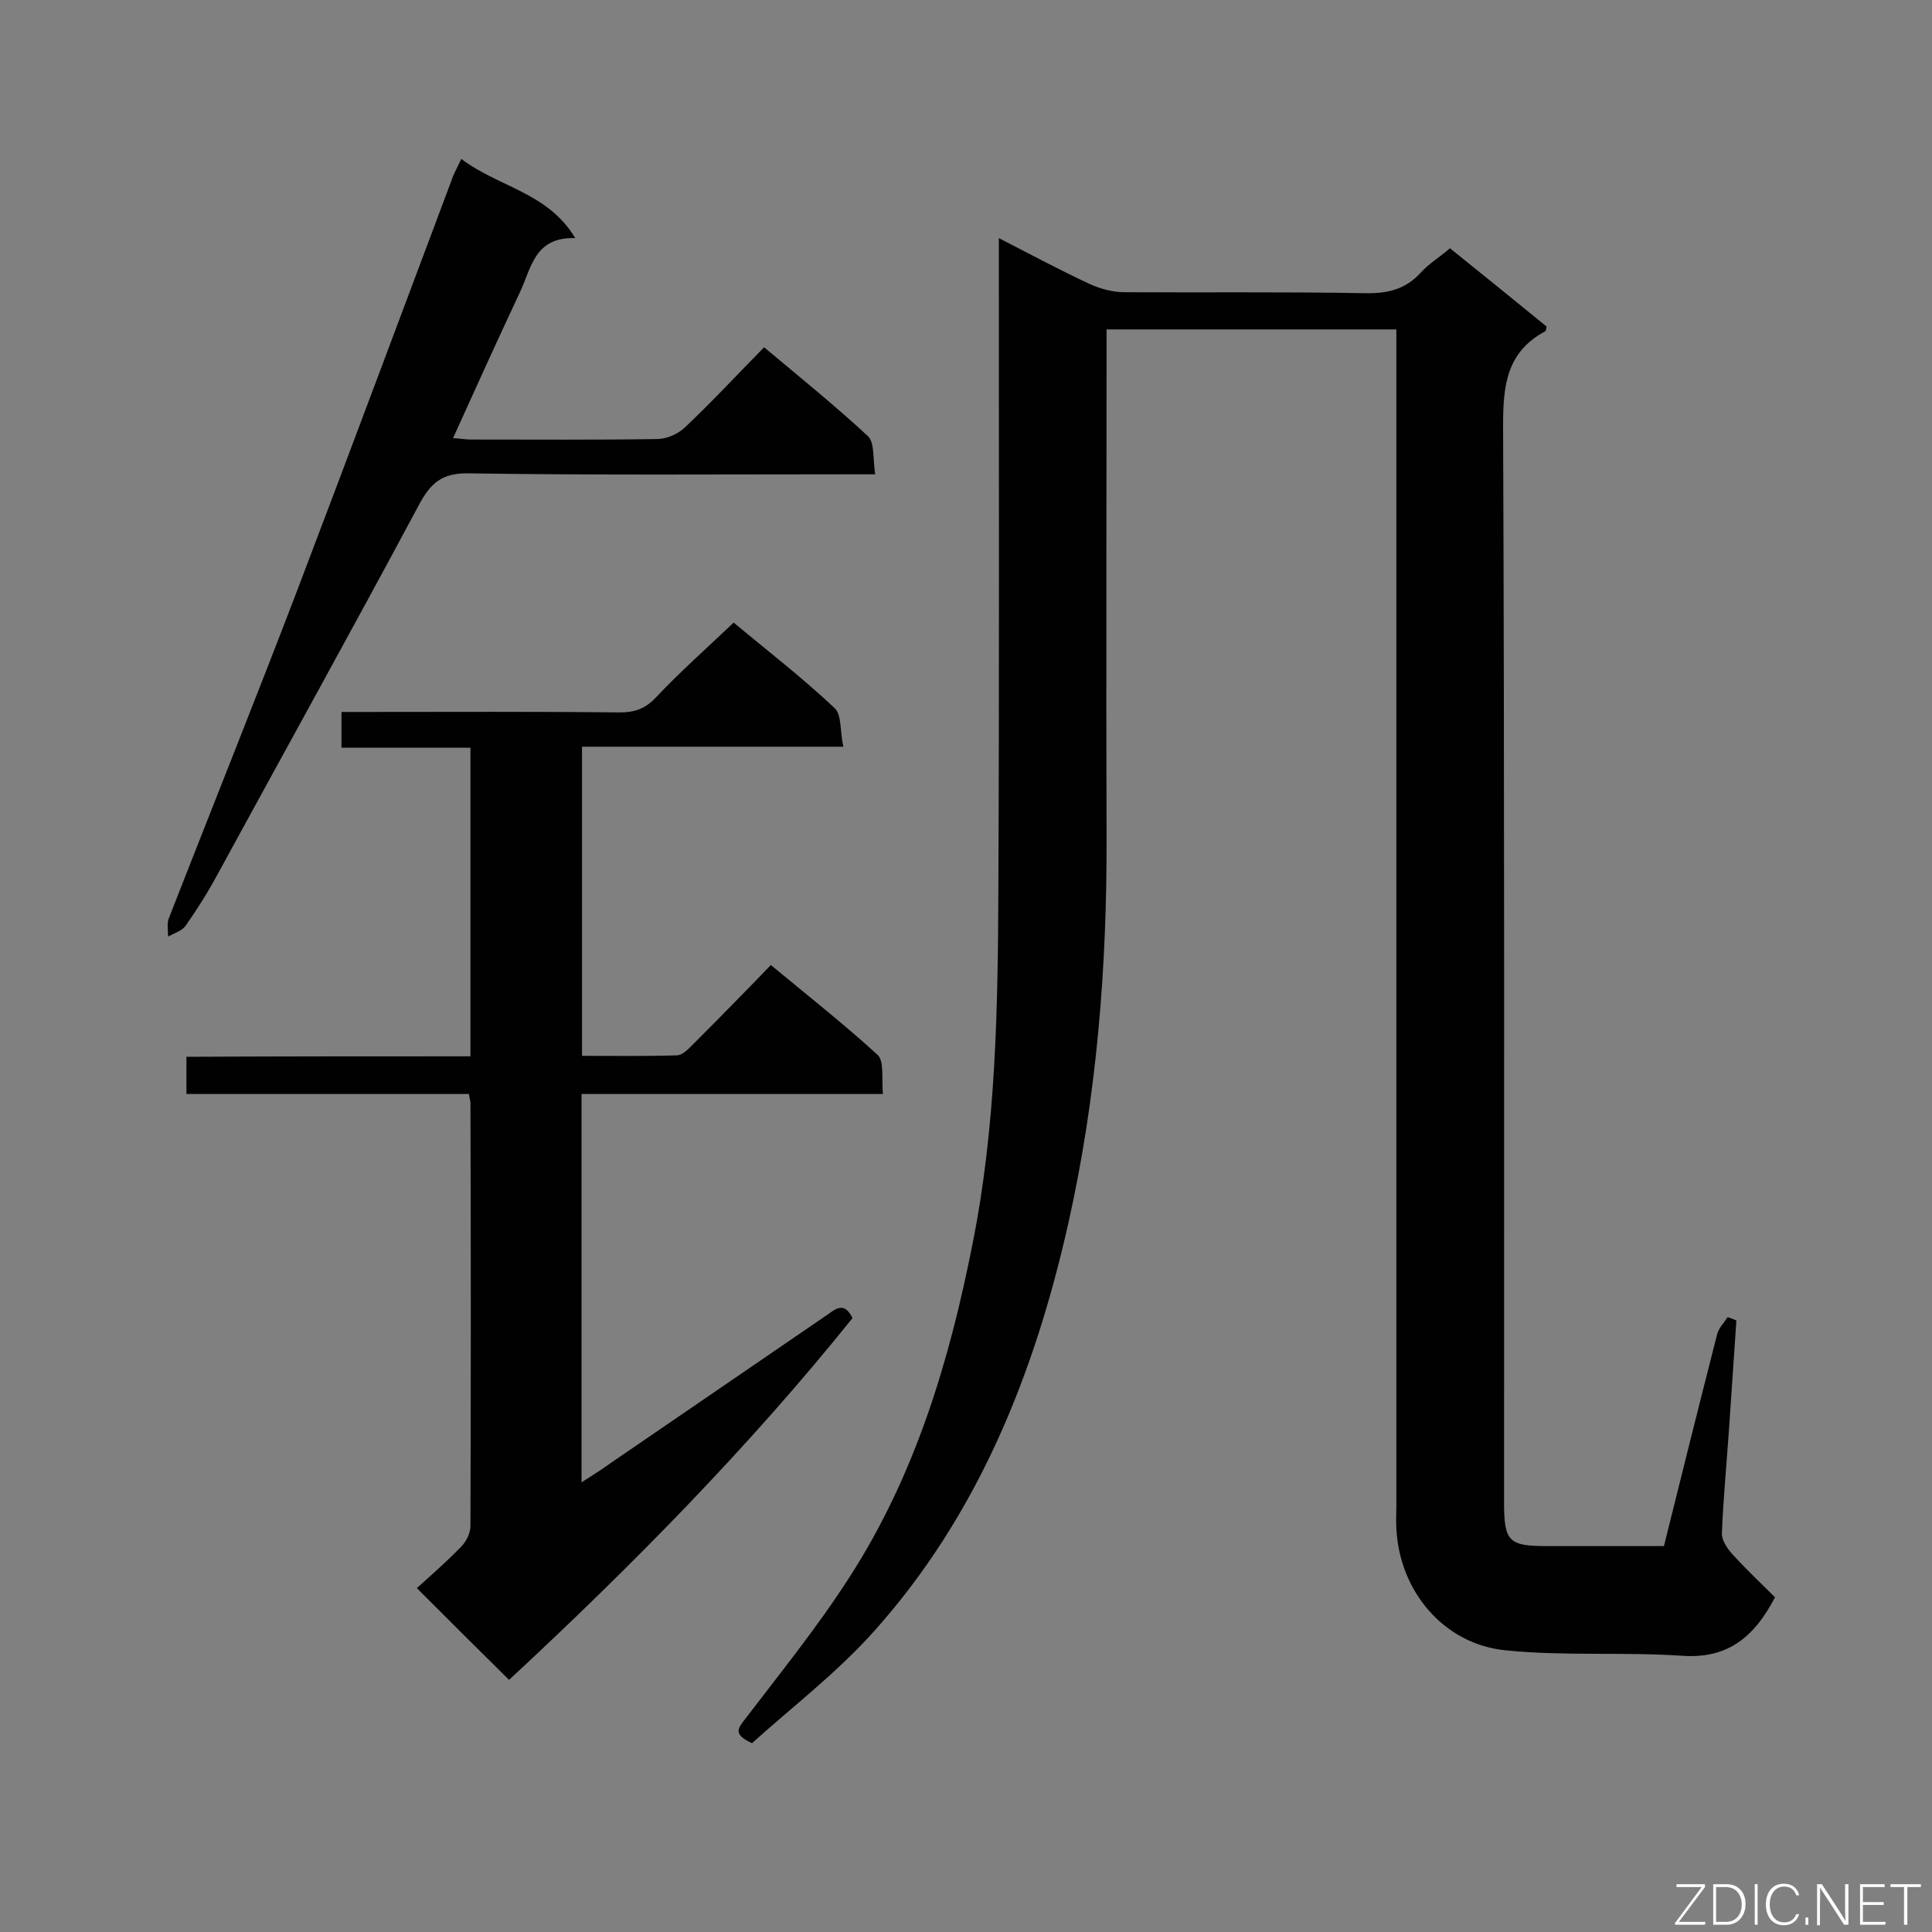 <svg enable-background="new 0 0 400 400" viewBox="0 0 400 400" xmlns="http://www.w3.org/2000/svg"><rect x="0" y="0" width="400" height="400" fill="#808080" stroke="none"/><path d="m344.5 320.1c3.7-14.9 7.3-29.3 11-43.8.3-1.3 1.4-2.4 2.2-3.6.6.2 1.2.4 1.8.7-.5 7.4-1 14.7-1.5 22.1-.5 7.3-1.2 14.6-1.5 21.9-.1 1.4 1.1 3.2 2.1 4.3 2.9 3.2 6.1 6.2 8.9 9-4.5 8.6-10.1 12.8-19.4 12.1-12-.8-24.2.1-36.2-1.1-13-1.2-22.2-12.3-22.8-25.3-.1-1.5 0-3 0-4.5 0-79.2 0-158.5 0-237.7 0-1.9 0-3.8 0-6-20 0-39.6 0-60 0v5.2c0 33.3-.1 66.6 0 99.8.1 26.9-2 53.7-7.9 80-7 31.2-18.7 60.5-40.3 84.6-7.7 8.6-17 15.7-25.2 23.1-4-1.8-2.9-3.1-1.5-4.9 7.4-9.7 15.1-19.2 21.7-29.5 13.6-21.1 20.7-44.8 25.5-69.2 4.8-24.1 5.2-48.6 5.3-73 .2-43 .1-86 .1-128.9 0-1.8 0-3.5 0-6.1 6.6 3.4 12.6 6.6 18.8 9.5 2.2 1 4.8 1.7 7.2 1.7 16.6.1 33.1-.1 49.7.2 4.6.1 8.4-.7 11.6-4.2 1.7-1.9 3.9-3.2 6.1-5.1 6.7 5.4 13.4 10.8 20 16.2-.1.5-.1.9-.3 1-8 4.3-8.7 11.2-8.7 19.5.3 74.3.2 148.6.2 223 0 8.1 1 9 8.9 9z" fill="#010101"/><path d="m97.4 218.7c0-21.8 0-42.6 0-63.9-8.9 0-17.6 0-26.7 0 0-2.5 0-4.7 0-7.4h4.8c17.6 0 35.2-.1 52.8.1 3 0 5.2-.7 7.4-3 5-5.3 10.5-10.2 16.2-15.6 6.7 5.6 14.1 11.3 20.9 17.7 1.5 1.4 1.1 4.9 1.8 8-18.4 0-36.1 0-54.1 0v64c6.6 0 13.1.1 19.6-.1 1.2 0 2.5-1.4 3.5-2.4 5.3-5.3 10.5-10.6 16-16.3 7.6 6.3 15.1 12.2 22.1 18.6 1.4 1.3.8 4.9 1.1 8.1-21.2 0-41.7 0-62.4 0v80.4c2.2-1.4 4.1-2.6 5.9-3.9 15-10.3 30-20.5 45-30.8 1.7-1.2 3.5-2.8 5.2.7-21.6 26.9-46 51.6-71.1 74.9-6.2-6.1-12.3-12.2-19.1-19 3-2.7 6.2-5.5 9.2-8.6 1-1 1.9-2.8 1.9-4.2.1-29.2.1-58.5 0-87.7 0-.4-.2-.8-.3-1.8-19.4 0-38.9 0-58.5 0 0-2.7 0-4.9 0-7.7 19.6-.1 39-.1 58.8-.1z" fill="#010101"/><path d="m95.5 32.9c7.8 5.9 17.9 6.9 23.6 16.4-8.5-.3-9.1 6.3-11.5 11.3-4.6 9.8-9.1 19.7-13.8 30.1 1.5.1 2.6.3 3.7.3 12.8 0 25.7.1 38.5-.1 2 0 4.3-1 5.8-2.4 5.5-5.2 10.7-10.8 16.4-16.6 7.4 6.2 14.7 12.1 21.5 18.4 1.4 1.3 1 4.7 1.5 7.9-2.2 0-3.8 0-5.4 0-26.3 0-52.5.2-78.8-.2-5.6-.1-7.9 2.1-10.3 6.6-13.7 25.6-27.8 51-41.7 76.5-2 3.7-4.2 7.2-6.6 10.6-.7 1-2.3 1.5-3.6 2.2 0-1.3-.3-2.8.2-3.9 8.9-22.8 18-45.4 26.7-68.2 10.7-28.1 21.2-56.3 31.8-84.5.4-1.3 1.1-2.4 2-4.4z" fill="#010101"/><g fill="#fcfbfa"><path d="m346.9 398 5.4-7.3h-5.2v-.6h5.9v.6l-5.4 7.2h5.5l-.1.6h-6.2v-.5z"/><path d="m354.7 390.1h2.8c2.3 0 3.9 1.6 3.9 4.1s-1.6 4.3-3.9 4.3h-2.8zm.6 7.8h2c2.2 0 3.3-1.6 3.3-3.6 0-1.8-1-3.6-3.3-3.6h-2z"/><path d="m363.9 390.1v8.4h-.6v-8.4z"/><path d="m372.5 396.3c-.4 1.3-1.4 2.3-3.2 2.3-2.4 0-3.7-1.9-3.7-4.3 0-2.3 1.2-4.3 3.7-4.3 1.8 0 2.9 1 3.2 2.4h-.6c-.4-1.1-1.1-1.8-2.5-1.8-2.1 0-3 1.9-3 3.7s.9 3.7 3 3.7c1.4 0 2.1-.7 2.5-1.7z"/><path d="m373.8 398.5v-1.5h.6v1.5z"/><path d="m376.2 398.5v-8.4h1c1.3 2 4.4 6.7 4.9 7.6-.1-1.2-.1-2.4-.1-3.8v-3.8h.7v8.4h-.9c-1.2-1.9-4.4-6.8-5-7.7.1 1.1 0 2.3 0 3.9v3.9h-.6z"/><path d="m390 394.4h-4.3v3.5h4.7l-.1.6h-5.2v-8.4h5.1v.6h-4.5v3.1h4.3z"/><path d="m394.2 390.7h-2.8v-.6h6.3v.6h-2.8v7.8h-.7z"/></g></svg>